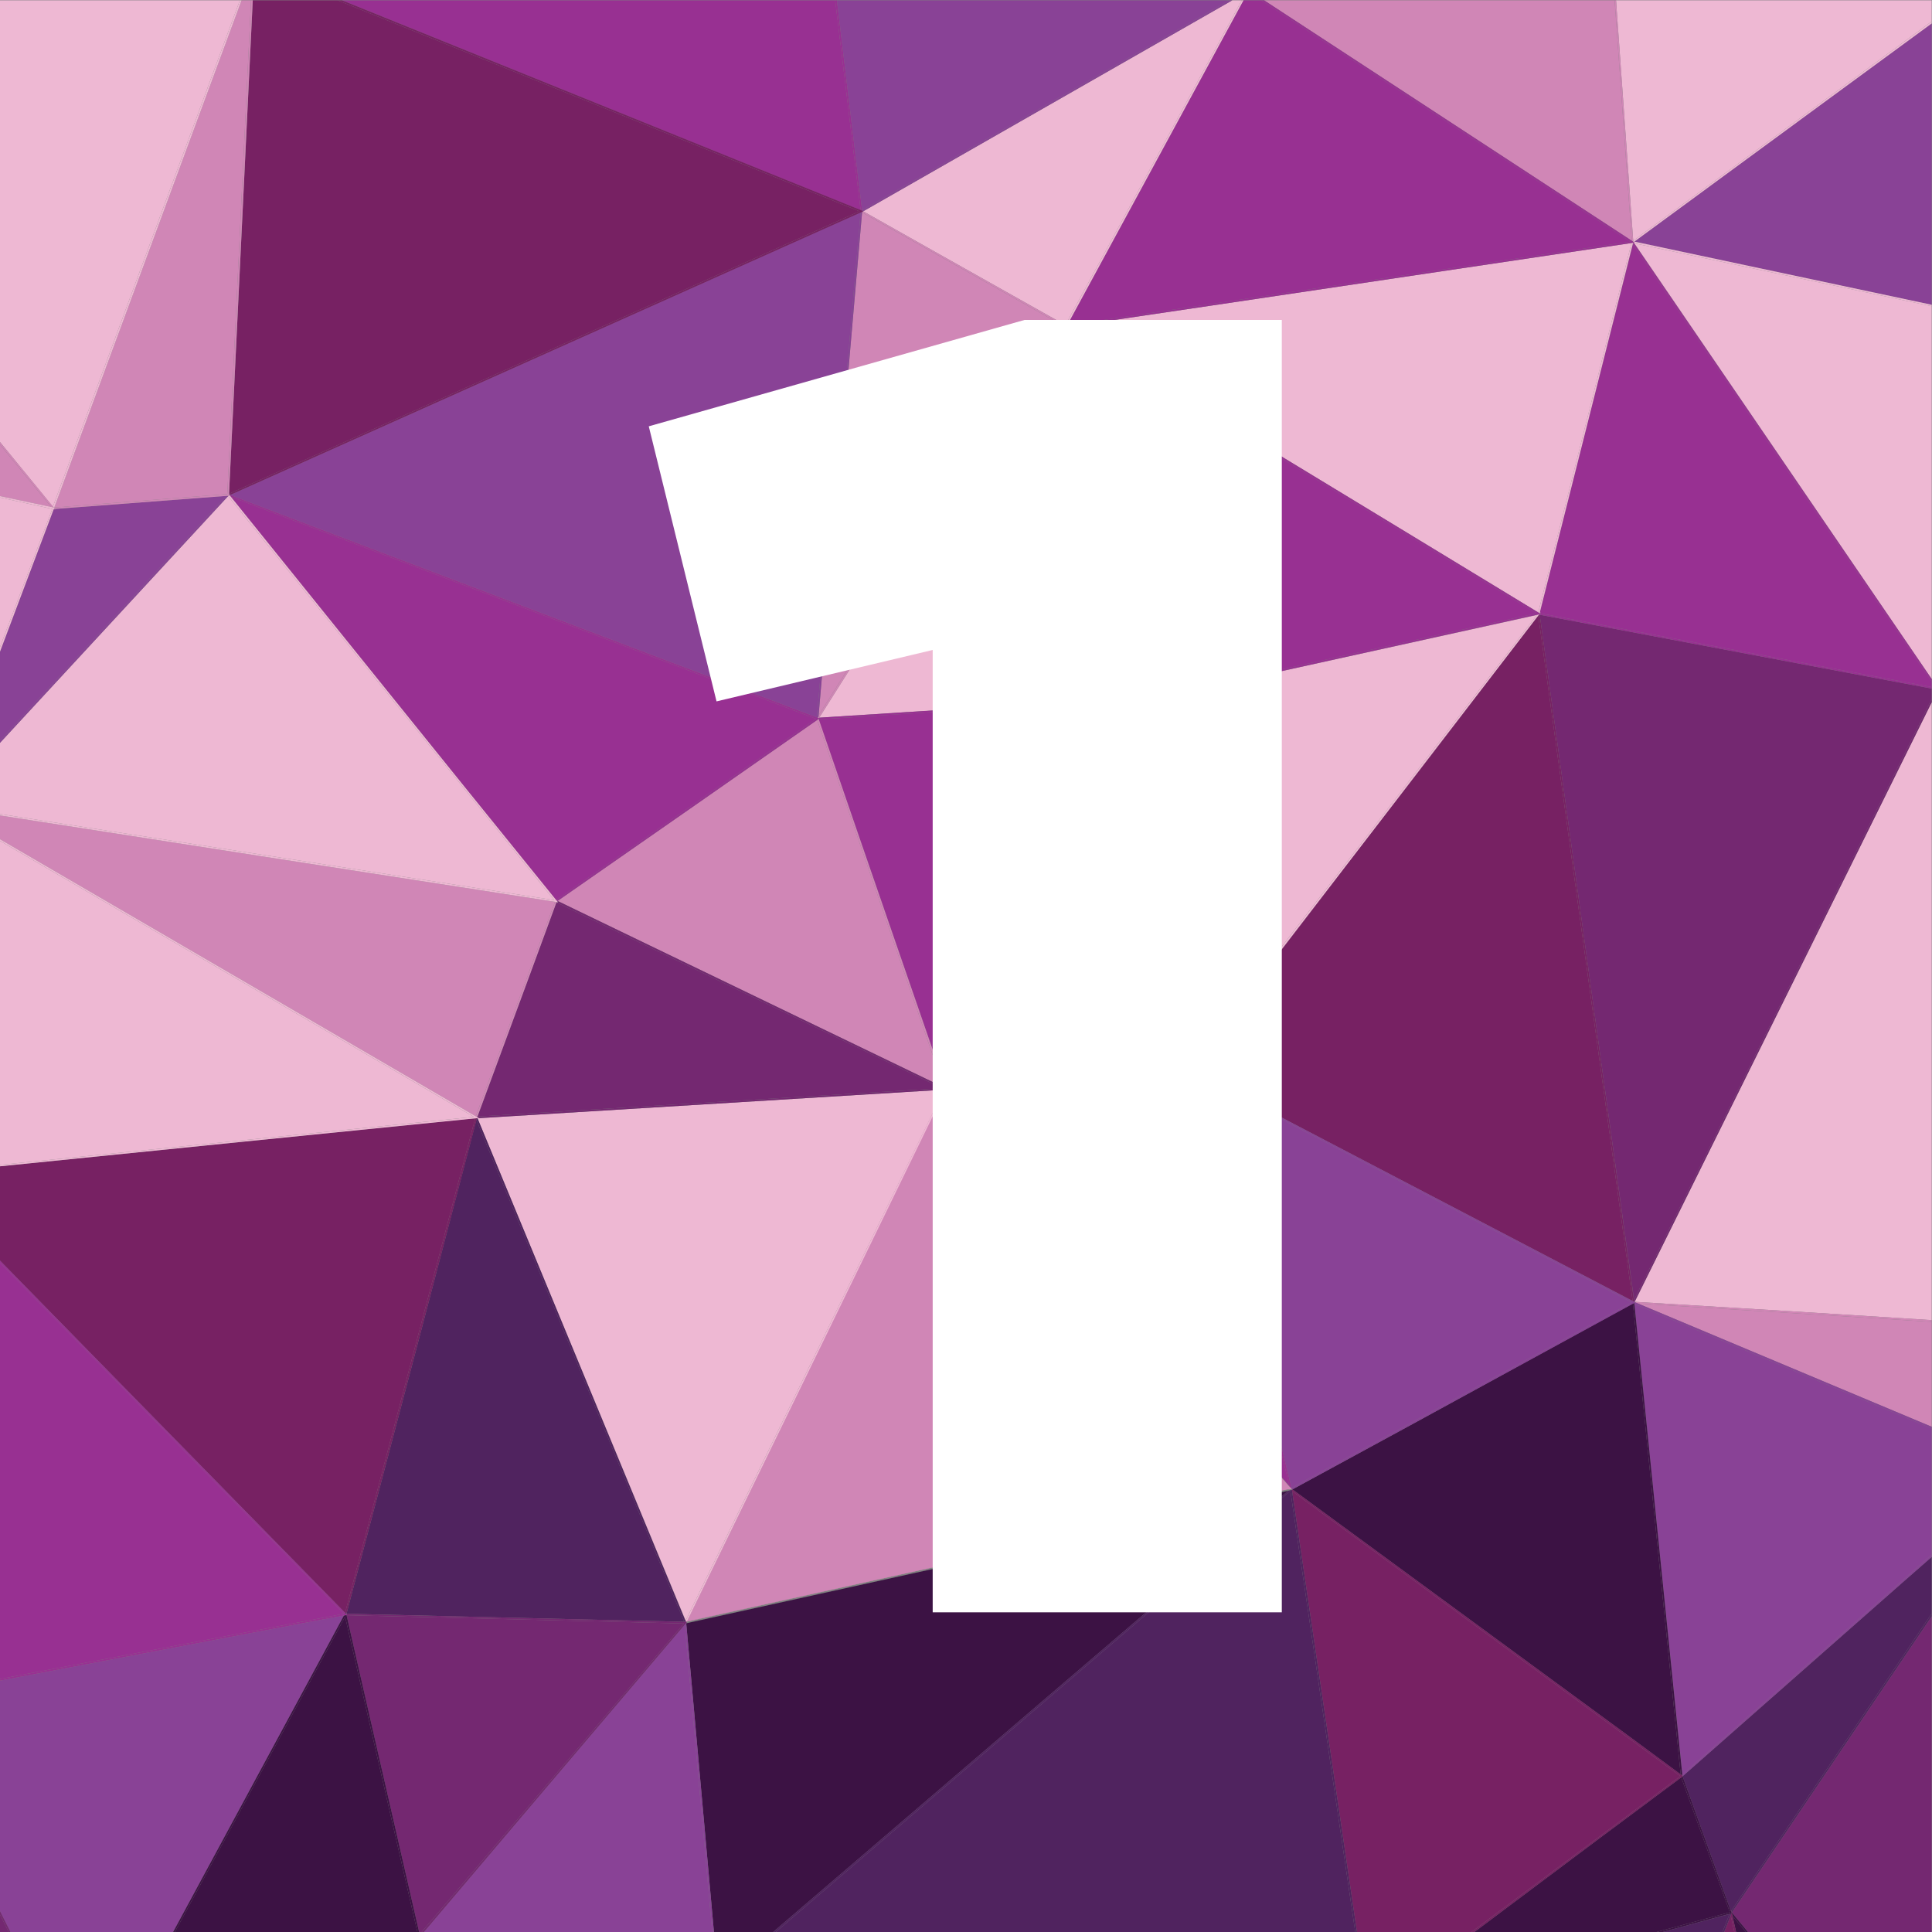 <svg xmlns="http://www.w3.org/2000/svg" viewBox="0 0 67.57 67.58"><rect x="0" y="0" width="67.57" height="67.58" fill="#808080" stroke="none"/><defs><style>.cls-1{fill:#742871;}.cls-2{fill:#50235f;}.cls-3{fill:#eeb8d3;}.cls-4{fill:#894296;}.cls-5{fill:#d086b6;}.cls-6{fill:#983092;}.cls-7{fill:#3c1244;}.cls-8{fill:#772163;}.cls-9{fill:#fff;}</style></defs><g id="Layer_2" data-name="Layer 2"><g id="Layer_1-2" data-name="Layer 1"><polygon class="cls-1" points="61.14 67.58 67.56 67.58 67.56 56.53 60.57 66.89 61.14 67.58"/><polygon class="cls-2" points="58.86 62.11 58.86 62.12 58.85 62.13 59.51 63.97 60.53 66.82 60.54 66.8 60.55 66.83 67.56 56.43 67.56 54.45 66.59 55.3 58.86 62.11"/><path class="cls-2" d="M58.85,62.13,59.51,64Z"/><polygon class="cls-2" points="60.55 66.86 60.58 66.86 60.56 66.89 60.57 66.89 67.56 56.53 67.56 56.43 60.55 66.83 60.55 66.86"/><polygon class="cls-2" points="58.86 62.11 58.86 62.11 66.59 55.3 58.86 62.11"/><polygon class="cls-3" points="62.63 45.86 67.56 46.17 67.56 24.56 57.17 45.53 62.63 45.86"/><polygon class="cls-3" points="57.17 45.53 57.17 45.53 62.63 45.86 57.17 45.53"/><polygon class="cls-4" points="57.16 8.45 67.56 10.66 67.56 0.82 64 3.43 57.16 8.45"/><polygon class="cls-4" points="67.56 0.82 67.56 0.82 64 3.43 67.56 0.82"/><rect class="cls-4" x="62.37" y="4.24" height="10.63"/><polygon class="cls-3" points="67.56 23.75 67.56 10.71 57.16 8.51 67.56 23.75"/><polygon class="cls-3" points="57.14 8.47 57.17 8.49 57.14 8.49 67.56 23.75 67.56 23.75 57.16 8.51 67.56 10.71 67.56 10.66 57.16 8.45 57.14 8.47"/><polygon class="cls-5" points="57.29 45.59 67.56 49.9 67.56 46.23 57.29 45.59"/><polygon class="cls-5" points="57.17 45.53 57.17 45.54 67.56 49.9 67.56 49.9 57.29 45.59 67.56 46.23 67.56 46.17 62.63 45.86 57.17 45.53"/><polygon class="cls-1" points="53.85 21.5 55.94 36.71 57.15 45.46 67.56 24.44 67.56 24.08 66.11 23.81 53.85 21.5"/><polygon class="cls-1" points="55.94 36.71 57.15 45.51 57.15 45.51 57.16 45.53 57.17 45.54 57.17 45.53 57.17 45.53 67.56 24.56 67.56 24.44 57.15 45.46 55.94 36.71"/><polygon class="cls-1" points="66.11 23.81 53.85 21.5 53.85 21.5 66.11 23.81"/><polygon class="cls-6" points="55.76 13.86 53.85 21.43 53.88 21.42 53.86 21.45 67.56 24.03 67.56 23.84 57.11 8.54 55.76 13.86"/><polygon class="cls-6" points="57.14 8.49 57.13 8.49 57.13 8.52 57.11 8.51 55.76 13.86 57.11 8.54 67.56 23.84 67.56 23.75 57.14 8.49"/><polygon class="cls-6" points="53.85 21.46 53.89 21.48 53.84 21.49 53.85 21.5 66.11 23.81 67.56 24.08 67.56 24.03 53.86 21.45 53.85 21.46"/><polygon class="cls-4" points="57.16 45.6 57.17 45.6 57.16 45.6 58.84 62.06 67.56 54.37 67.56 49.96 57.16 45.6"/><polygon class="cls-4" points="57.17 45.54 57.16 45.53 57.16 45.53 57.19 45.55 57.16 45.57 57.16 45.6 67.56 49.96 67.56 49.9 57.17 45.54"/><polygon class="cls-4" points="57.16 45.6 57.16 45.6 58.84 62.1 58.86 62.11 66.59 55.3 67.56 54.45 67.56 54.37 58.84 62.06 57.16 45.6"/><polygon class="cls-3" points="57.12 8.42 67.56 0.75 67.56 0.01 56.52 0.01 56.54 0.31 57.12 8.42"/><polygon class="cls-3" points="56.54 0.31 57.12 8.44 57.13 8.44 57.13 8.46 57.14 8.47 57.16 8.45 57.16 8.45 64 3.43 67.56 0.82 67.56 0.75 57.12 8.42 56.54 0.31"/><polygon class="cls-7" points="60.72 67.58 61.07 67.58 60.59 67 60.72 67.58"/><polygon class="cls-7" points="60.56 66.89 60.56 66.9 60.57 66.92 60.57 66.92 60.72 67.58 60.72 67.58 60.59 67 61.07 67.58 61.14 67.58 60.57 66.89 60.56 66.89"/><polygon class="cls-8" points="60.3 67.58 60.66 67.58 60.53 66.99 60.3 67.58"/><polygon class="cls-8" points="60.55 66.83 60.54 66.8 60.53 66.82 60.55 66.86 60.55 66.86 60.55 66.83"/><polygon class="cls-8" points="60.57 66.92 60.55 66.92 60.53 66.99 60.66 67.58 60.72 67.58 60.57 66.92"/><polygon class="cls-8" points="53.8 21.53 48.95 27.84 41.6 37.4 52.87 43.29 57.1 45.5 53.8 21.53"/><polygon class="cls-8" points="53.83 21.51 53.82 21.5 48.95 27.84 53.8 21.53 57.1 45.5 52.87 43.29 57.13 45.52 57.15 45.51 55.94 36.71 53.85 21.5 53.85 21.5 53.84 21.49 53.84 21.49 53.83 21.51"/><polygon class="cls-8" points="57.16 45.6 57.16 45.6 57.17 45.6 57.16 45.6 57.16 45.57 57.16 45.57 57.16 45.6"/><polygon class="cls-2" points="58.11 67.58 60.24 67.58 60.49 66.94 58.11 67.58"/><polygon class="cls-2" points="60.58 66.86 60.55 66.86 60.55 66.86 60.56 66.9 60.56 66.89 60.58 66.86"/><polygon class="cls-2" points="60.53 66.99 60.55 66.92 60.54 66.92 58.11 67.58 58.11 67.58 60.49 66.94 60.24 67.58 60.3 67.58 60.53 66.99"/><polygon class="cls-7" points="57.11 45.59 49.41 49.8 45.2 52.09 57.06 60.79 58.78 62.06 57.11 45.59"/><polygon class="cls-7" points="57.16 45.6 57.16 45.57 57.14 45.58 49.41 49.8 57.11 45.59 58.78 62.06 57.06 60.79 58.81 62.08 58.83 62.07 58.84 62.1 58.84 62.1 57.16 45.6"/><polygon class="cls-7" points="57.13 45.52 57.16 45.53 57.16 45.53 57.15 45.51 57.15 45.51 57.13 45.52"/><polygon class="cls-5" points="56.47 0.01 44.21 0.01 57.07 8.42 56.47 0.01"/><polygon class="cls-5" points="57.11 8.51 57.13 8.52 57.13 8.49 57.12 8.49 57.11 8.51"/><polygon class="cls-5" points="57.1 8.44 57.12 8.44 56.54 0.31 56.52 0.01 56.47 0.01 57.07 8.42 57.1 8.44"/><polygon class="cls-7" points="58.8 62.16 55.82 64.38 51.55 67.58 57.9 67.58 60.5 66.88 58.8 62.16"/><polygon class="cls-7" points="60.54 66.92 60.55 66.92 60.57 66.92 60.57 66.92 60.56 66.9 60.55 66.86 60.53 66.82 59.51 63.97 58.85 62.13 58.83 62.14 58.8 62.16 60.5 66.88 57.9 67.58 58.11 67.58 60.54 66.92"/><polygon class="cls-7" points="58.83 62.07 58.81 62.08 58.84 62.1 58.83 62.07"/><polygon class="cls-7" points="51.55 67.58 51.55 67.58 55.82 64.38 51.55 67.58"/><polygon class="cls-3" points="40.7 24.38 41.58 37.33 53.75 21.51 40.7 24.38 40.7 24.38"/><polygon class="cls-3" points="53.85 21.45 53.85 21.46 53.86 21.45 53.88 21.42 53.85 21.43 53.85 21.45"/><polygon class="cls-3" points="53.82 21.5 53.81 21.49 40.7 24.38 40.7 24.38 53.75 21.51 41.58 37.33 41.59 37.39 41.6 37.4 48.95 27.84 53.82 21.5"/><polygon class="cls-8" points="58.77 62.12 45.19 52.15 47.46 67.58 51.45 67.58 58.77 62.12"/><polygon class="cls-8" points="58.8 62.16 58.83 62.14 58.85 62.13 58.85 62.13 58.86 62.12 58.86 62.11 58.86 62.11 58.84 62.1 58.84 62.1 58.81 62.08 57.06 60.79 45.2 52.09 45.19 52.1 45.2 52.1 45.18 52.11 45.19 52.15 58.77 62.12 51.45 67.58 51.55 67.58 55.82 64.38 58.8 62.16"/><polygon class="cls-3" points="53.8 21.42 57.06 8.5 42.35 10.69 37.35 11.43 48.88 18.43 53.8 21.42"/><polygon class="cls-3" points="57.13 8.44 57.12 8.44 57.1 8.44 57.13 8.46 57.13 8.44"/><polygon class="cls-3" points="53.82 21.5 53.83 21.51 53.84 21.49 53.81 21.49 53.82 21.5"/><polygon class="cls-3" points="53.8 21.42 53.85 21.45 53.85 21.43 55.76 13.86 57.11 8.51 57.12 8.49 42.35 10.69 57.06 8.5 53.8 21.42"/><polygon class="cls-3" points="37.35 11.43 37.35 11.43 48.88 18.43 37.35 11.43"/><polygon class="cls-4" points="45.17 52.04 45.17 52.03 45.17 52.04 57.07 45.55 41.6 37.46 43.7 46.04 45.17 52.04"/><polygon class="cls-4" points="57.14 45.58 57.16 45.57 57.16 45.57 57.19 45.55 57.16 45.53 57.13 45.52 52.87 43.29 41.6 37.4 41.59 37.39 41.59 37.4 41.6 37.46 57.07 45.55 45.17 52.04 45.18 52.08 45.19 52.1 45.2 52.09 49.41 49.8 57.14 45.58"/><polygon class="cls-4" points="43.7 46.04 45.17 52.04 45.17 52.04 43.7 46.04"/><polygon class="cls-6" points="37.32 11.38 57.02 8.45 44.11 0.01 43.49 0.01 37.32 11.38"/><polygon class="cls-6" points="37.32 11.38 37.31 11.4 37.31 11.4 37.31 11.4 37.35 11.43 37.35 11.43 42.35 10.69 57.12 8.49 57.13 8.49 57.14 8.49 57.17 8.49 57.14 8.47 57.13 8.46 57.1 8.44 57.07 8.42 44.21 0.01 44.11 0.01 57.02 8.45 37.32 11.38"/><polygon class="cls-6" points="40.69 24.26 40.69 24.32 53.74 21.45 37.31 11.47 39.75 20.77 40.68 24.28 40.69 24.26"/><polygon class="cls-6" points="37.3 11.42 39.75 20.77 37.31 11.47 53.74 21.45 40.69 24.32 40.69 24.33 40.71 24.33 40.7 24.36 40.7 24.38 53.81 21.49 53.84 21.49 53.84 21.49 53.89 21.48 53.85 21.46 53.85 21.45 53.8 21.42 48.88 18.43 37.35 11.43 37.31 11.4 37.3 11.42"/><polygon class="cls-7" points="45.05 52.14 24.01 56.77 24.02 56.78 24 56.78 24.97 67.58 27.03 67.58 36.42 59.53 45.05 52.14"/><polygon class="cls-7" points="27.03 67.58 27.03 67.58 36.42 59.53 27.03 67.58"/><rect class="cls-7" x="24.49" y="56.74" height="10.84"/><polygon class="cls-2" points="45.13 52.14 27.12 67.58 47.4 67.58 45.13 52.14"/><polygon class="cls-2" points="45.18 52.11 45.16 52.11 45.05 52.14 36.42 59.53 27.03 67.58 27.12 67.58 45.13 52.14 47.4 67.58 47.46 67.58 45.19 52.15 45.18 52.11"/><polygon class="cls-2" points="45.17 52.04 45.17 52.04 45.18 52.07 45.18 52.08 45.17 52.04 45.17 52.03 45.17 52.04"/><polygon class="cls-6" points="41.54 37.43 33.16 38.1 33.17 38.1 33.12 38.11 34.8 40.05 45.1 51.98 41.54 37.43"/><polygon class="cls-6" points="41.59 37.43 41.56 37.43 41.54 37.43 45.1 51.98 45.18 52.07 45.17 52.04 43.7 46.04 41.6 37.46 41.59 37.4 41.59 37.43"/><path class="cls-6" d="M33.12,38.11l1.68,1.94Z"/><polygon class="cls-5" points="33.07 38.13 24.02 56.71 45.1 52.07 33.07 38.13"/><path class="cls-5" d="M45.18,52.07,45.1,52,34.8,40.05l-1.68-1.94h0v0l0,0L24,56.72h0l0,0h0l21-4.63.11,0h0l0,0ZM24,56.71l9-18.58,12,13.94Z"/><polygon class="cls-8" points="41.53 37.38 40.65 24.45 33.11 38.05 41.53 37.38"/><path class="cls-8" d="M41.58,37.33l-.89-12.95h0L33.1,38.07l.07,0,8.37-.67h.05v0h0Zm-8.47.72,7.53-13.6.89,12.93Z"/><polygon class="cls-8" points="40.69 24.26 40.68 24.28 40.69 24.33 40.69 24.33 40.69 24.32 40.69 24.26"/><polygon class="cls-3" points="30.2 7.39 30.19 7.39 32.69 8.8 37.26 11.37 43.43 0.01 43.1 0.01 30.19 7.39 30.2 7.39"/><polygon class="cls-3" points="30.18 7.37 43.08 0 43.08 0 30.18 7.37"/><polygon class="cls-3" points="30.19 7.39 30.19 7.39 32.69 8.8 30.19 7.39"/><polygon class="cls-3" points="37.26 11.37 37.26 11.37 37.28 11.34 37.29 11.39 37.31 11.4 37.32 11.38 43.49 0.01 43.43 0.01 37.26 11.37"/><polygon class="cls-4" points="42.99 0.01 29.27 0.01 30.15 7.35 42.99 0.01"/><polygon class="cls-4" points="30.15 7.35 30.16 7.35 30.16 7.37 30.19 7.39 43.1 0.01 42.99 0.01 30.15 7.35 29.27 0.01 29.27 0.01 30.15 7.35"/><polygon class="cls-3" points="40.57 24.34 40.63 24.33 37.26 11.48 33.63 17.23 28.65 25.1 40.57 24.34"/><polygon class="cls-3" points="40.69 24.37 40.68 24.38 40.7 24.38 40.7 24.38 40.7 24.38 40.7 24.38 40.7 24.36 40.69 24.37"/><polygon class="cls-3" points="37.29 11.39 37.28 11.34 37.26 11.37 37.29 11.39"/><polygon class="cls-3" points="33.63 17.23 28.65 25.1 28.65 25.1 33.63 17.23"/><polygon class="cls-3" points="40.63 24.33 40.57 24.34 40.69 24.33 40.68 24.28 39.75 20.77 37.3 11.42 37.29 11.43 37.26 11.48 40.63 24.33"/><polygon class="cls-6" points="40.62 24.39 28.63 25.16 30.01 29.16 33.07 38.02 40.62 24.39"/><polygon class="cls-6" points="40.68 24.38 40.69 24.37 40.7 24.36 40.71 24.33 40.69 24.33 40.69 24.33 40.57 24.34 28.65 25.1 28.65 25.1 28.64 25.12 28.65 25.13 28.63 25.14 30.01 29.16 28.63 25.16 40.62 24.39 33.07 38.02 33.08 38.05 33.11 38.05 33.1 38.07 33.1 38.07 40.68 24.38"/><polygon class="cls-5" points="30.15 7.43 28.84 22.57 28.63 25.02 37.23 11.42 30.15 7.43"/><polygon class="cls-5" points="30.15 7.43 28.84 22.57 30.15 7.43 37.23 11.42 28.63 25.02 28.62 25.11 28.64 25.12 28.65 25.1 33.63 17.23 37.26 11.48 37.29 11.43 37.3 11.42 37.31 11.4 37.31 11.4 37.31 11.4 37.29 11.39 37.26 11.37 37.26 11.37 32.69 8.8 30.19 7.39 30.16 7.41 30.16 7.43 30.15 7.43"/><polygon class="cls-4" points="28.57 25.09 30.1 7.43 16.4 13.57 8.05 17.31 25.16 23.8 28.57 25.09"/><rect class="cls-4" x="30.15" y="7.36" width="0.01" height="0.02" transform="translate(-0.67 3.72) rotate(-6.98)"/><polygon class="cls-4" points="8.05 17.31 8.05 17.31 25.16 23.8 8.05 17.31"/><polygon class="cls-4" points="30.1 7.43 28.57 25.09 28.59 25.1 28.61 25.09 28.62 25.11 28.62 25.11 28.63 25.02 28.84 22.57 30.15 7.43 30.13 7.42 16.4 13.57 30.1 7.43"/><polygon class="cls-3" points="16.7 39.11 23.98 56.68 33.02 38.11 16.7 39.11"/><polygon class="cls-3" points="33.07 38.12 33.06 38.11 33.02 38.11 23.98 56.68 16.7 39.11 16.7 39.11 23.98 56.7 24 56.68 24 56.72 24.02 56.72 33.07 38.12"/><polygon class="cls-3" points="33.08 38.05 33.08 38.06 33.1 38.07 33.11 38.05 33.08 38.05"/><polygon class="cls-5" points="28.58 25.18 24.34 28.14 19.5 31.51 22.71 33.06 33.01 38.03 28.58 25.18"/><polygon class="cls-5" points="33.06 38.11 33.06 38.11 33.07 38.12 33.11 38.14 33.1 38.11 33.06 38.11"/><polygon class="cls-5" points="33.07 38.02 30.01 29.16 28.63 25.14 28.58 25.18 33.01 38.03 33.08 38.06 33.08 38.05 33.07 38.02"/><polygon class="cls-5" points="28.61 25.09 28.59 25.1 28.62 25.11 28.61 25.09"/><polygon class="cls-5" points="24.34 28.14 19.5 31.51 22.71 33.06 19.5 31.51 24.34 28.14"/><polygon class="cls-1" points="18.46 34.28 16.7 39.05 32.95 38.06 19.46 31.56 18.46 34.28"/><polygon class="cls-1" points="16.7 39.11 33.02 38.11 33.06 38.11 33.06 38.11 33.1 38.11 33.12 38.11 33.12 38.11 33.17 38.1 33.16 38.1 33.1 38.07 33.1 38.07 33.08 38.06 33.01 38.03 22.71 33.06 19.5 31.51 19.49 31.52 19.51 31.56 19.46 31.55 19.46 31.56 32.95 38.06 16.7 39.05 18.46 34.28 16.69 39.07 16.75 39.1 16.7 39.11 16.7 39.11"/><polygon class="cls-6" points="30.1 7.35 29.21 0.01 11.96 0.01 30.1 7.35"/><polygon class="cls-6" points="30.15 7.43 30.16 7.43 30.16 7.41 30.14 7.41 30.13 7.42 30.15 7.43"/><polygon class="cls-6" points="30.16 7.37 30.15 7.35 29.27 0.01 29.21 0.01 30.1 7.35 11.96 0.01 11.96 0.01 30.16 7.37"/><polygon class="cls-8" points="8.01 17.27 30.06 7.39 11.81 0.01 8.84 0.01 8.35 10.21 8.01 17.27"/><polygon class="cls-8" points="8.84 0.01 8.84 0.01 8.35 10.21 8.84 0.01"/><polygon class="cls-8" points="8.01 17.27 8.01 17.28 8.05 17.28 8.03 17.3 8.05 17.31 8.05 17.31 16.4 13.57 30.13 7.42 30.14 7.41 30.16 7.41 30.19 7.39 30.19 7.39 30.2 7.39 30.19 7.39 30.19 7.39 30.16 7.37 30.16 7.37 11.96 0.01 11.81 0.01 30.06 7.39 8.01 17.27"/><polygon class="cls-6" points="19.45 31.48 28.54 25.14 8.07 17.37 16.2 27.46 19.45 31.48"/><polygon class="cls-6" points="24.34 28.14 28.58 25.18 28.63 25.14 28.65 25.13 28.64 25.12 28.62 25.11 28.62 25.11 28.59 25.1 28.57 25.09 25.16 23.8 8.05 17.31 8.03 17.3 8.02 17.31 8.07 17.37 28.54 25.14 19.45 31.48 16.2 27.46 19.46 31.49 19.48 31.5 19.48 31.51 19.49 31.52 19.5 31.51 24.34 28.14"/><polygon class="cls-2" points="23.93 56.72 16.66 39.17 14.71 46.61 12.12 56.43 12.13 56.42 12.13 56.44 20.46 56.64 23.93 56.72"/><polygon class="cls-2" points="24.01 56.75 24 56.76 24 56.78 24 56.78 24.02 56.78 24.01 56.77 24.01 56.75"/><polygon class="cls-2" points="23.98 56.7 16.7 39.11 16.7 39.11 16.68 39.11 14.71 46.61 16.66 39.17 23.93 56.72 20.46 56.64 23.96 56.72 23.98 56.7"/><polygon class="cls-4" points="23.95 56.82 19.06 62.58 14.82 67.58 24.91 67.58 23.95 56.82"/><polygon class="cls-4" points="24 56.68 23.98 56.7 23.96 56.72 24 56.72 24 56.68"/><polygon class="cls-4" points="24 56.76 23.99 56.77 23.95 56.82 24.91 67.58 24.97 67.58 24 56.78 24 56.76"/><polygon class="cls-4" points="14.82 67.58 14.82 67.58 19.06 62.58 14.82 67.58"/><polygon class="cls-1" points="23.92 56.78 12.12 56.49 13.09 60.73 14.66 67.58 14.74 67.58 23.92 56.78"/><polygon class="cls-1" points="23.95 56.82 23.99 56.77 24 56.76 24.01 56.75 24.03 56.72 24.02 56.72 24 56.72 23.96 56.72 20.46 56.64 12.13 56.44 12.11 56.46 12.14 56.48 12.11 56.48 12.12 56.49 23.92 56.78 14.74 67.58 14.82 67.58 19.06 62.58 23.95 56.82"/><polygon class="cls-1" points="14.66 67.58 14.66 67.58 13.09 60.73 14.66 67.58"/><polygon class="cls-5" points="16.64 39.04 19.41 31.54 9.1 29.94 0 28.52 0 29.35 16.64 39.04"/><polygon class="cls-5" points="18.46 34.28 19.46 31.56 19.46 31.55 19.41 31.54 16.64 39.04 16.67 39.05 16.7 39.05 16.69 39.07 16.69 39.07 18.46 34.28"/><polygon class="cls-5" points="19.48 31.5 19.46 31.49 19.48 31.51 19.48 31.5"/><polygon class="cls-5" points="0 28.52 0 28.52 9.1 29.94 0 28.52"/><polygon class="cls-3" points="19.38 31.48 7.98 17.35 7.84 17.5 0 25.98 0 28.47 19.38 31.48"/><polygon class="cls-3" points="19.41 31.54 19.46 31.55 19.51 31.56 19.49 31.52 19.48 31.51 19.46 31.49 16.2 27.46 8.07 17.37 8.02 17.31 8.01 17.32 8.01 17.34 7.99 17.34 7.98 17.35 19.38 31.48 0 28.47 0 28.52 9.1 29.94 19.41 31.54"/><polygon class="cls-3" points="0 25.98 0 25.98 7.84 17.5 0 25.98"/><polygon class="cls-8" points="16.62 39.11 8.4 39.94 0 40.79 0 44.09 12.07 56.41 16.62 39.11"/><polygon class="cls-8" points="16.7 39.05 16.67 39.05 16.69 39.07 16.7 39.05"/><polygon class="cls-8" points="12.1 56.43 12.12 56.43 14.71 46.61 16.68 39.11 16.66 39.11 8.4 39.94 16.62 39.11 12.07 56.41 12.07 56.42 12.09 56.38 12.1 56.43"/><polygon class="cls-3" points="16.57 39.06 0 29.41 0 40.74 16.57 39.06"/><polygon class="cls-3" points="16.66 39.11 16.68 39.11 16.7 39.11 16.75 39.1 16.69 39.07 16.69 39.07 16.67 39.05 16.64 39.04 0 29.35 0 29.41 16.57 39.06 0 40.74 0 40.79 8.4 39.94 16.66 39.11"/><polygon class="cls-4" points="10.59 56.77 0 58.78 0 66.84 0.37 67.58 6.05 67.58 12.03 56.5 10.59 56.77"/><polygon class="cls-4" points="12.12 56.43 12.1 56.43 12.11 56.45 12.11 56.46 12.13 56.44 12.13 56.42 12.12 56.43"/><rect class="cls-4" x="0.19" y="66.78" height="0.83"/><polygon class="cls-4" points="12.03 56.5 12.03 56.5 10.59 56.77 12.03 56.5"/><polygon class="cls-7" points="12.07 56.54 6.11 67.58 14.6 67.58 12.07 56.54"/><polygon class="cls-7" points="12.12 56.49 12.11 56.48 12.09 56.49 12.03 56.5 12.03 56.5 6.05 67.58 6.11 67.58 12.07 56.54 14.6 67.58 14.66 67.58 13.09 60.73 12.12 56.49"/><polygon class="cls-7" points="12.1 56.43 12.09 56.38 12.07 56.42 12.11 56.45 12.1 56.43"/><polygon class="cls-4" points="7.91 17.34 6.78 17.43 1.92 17.8 1.94 17.82 1.88 17.81 1.87 17.83 1.87 17.83 0.9 20.4 0 22.79 0 25.9 7.91 17.34"/><polygon class="cls-4" points="8.05 17.28 8.01 17.28 8.01 17.32 8.02 17.31 8.03 17.3 8.05 17.28"/><polygon class="cls-4" points="7.98 17.35 7.99 17.34 6.78 17.43 7.91 17.34 0 25.9 0 25.98 7.84 17.5 7.98 17.35"/><polygon class="cls-4" points="0 22.79 0 22.79 0.9 20.4 0 22.79"/><polygon class="cls-5" points="7.95 17.28 8.78 0.01 8.45 0.01 1.9 17.75 7.95 17.28"/><polygon class="cls-5" points="7.95 17.28 1.9 17.75 1.9 17.76 1.9 17.76 1.9 17.77 1.92 17.8 6.78 17.43 7.99 17.34 8.01 17.34 8.01 17.32 8.01 17.28 8.01 17.27 8.35 10.21 8.84 0.01 8.78 0.01 7.95 17.28"/><polygon class="cls-6" points="12.03 56.44 0 44.16 0 58.72 12.03 56.44"/><polygon class="cls-6" points="12.03 56.5 12.09 56.49 12.11 56.48 12.14 56.48 12.11 56.46 12.11 56.45 12.07 56.42 12.07 56.41 0 44.09 0 44.16 12.03 56.44 0 58.72 0 58.78 10.59 56.77 12.03 56.5"/><polygon class="cls-3" points="8.39 0.01 0 0.01 0 15.46 1.85 17.72 8.39 0.01"/><polygon class="cls-3" points="1.87 17.82 1.88 17.8 1.88 17.8 1.87 17.82"/><polygon class="cls-3" points="1.88 17.75 1.9 17.76 1.9 17.75 8.45 0.01 8.39 0.01 1.85 17.72 0 15.46 0 15.46 1.88 17.75"/><polygon class="cls-5" points="0 15.55 0 17.35 1.79 17.73 0 15.55"/><polygon class="cls-5" points="1.9 17.77 1.88 17.81 1.88 17.81 1.94 17.82 1.92 17.8 1.9 17.77"/><polygon class="cls-5" points="1.88 17.75 0 15.46 0 15.55 1.79 17.73 1.88 17.75"/><polygon class="cls-1" points="0 67.58 0.31 67.58 0 66.96 0 67.58"/><polygon class="cls-1" points="0 66.96 0.31 67.58 0.37 67.58 0 66.84 0 66.96"/><polygon class="cls-3" points="0 17.4 0 22.63 1.83 17.8 0 17.4"/><polygon class="cls-3" points="1.87 17.83 1.88 17.81 1.9 17.77 1.9 17.76 1.9 17.76 1.88 17.75 1.79 17.73 0 17.35 0 17.4 1.83 17.8 0 22.63 0 22.79 0.9 20.4 1.87 17.83"/><path class="cls-9" d="M32.63,22.73l-7.57,1.8-2.37-9.62,13.14-3.72h9v45.2H32.62V22.73Z"/></g></g></svg>